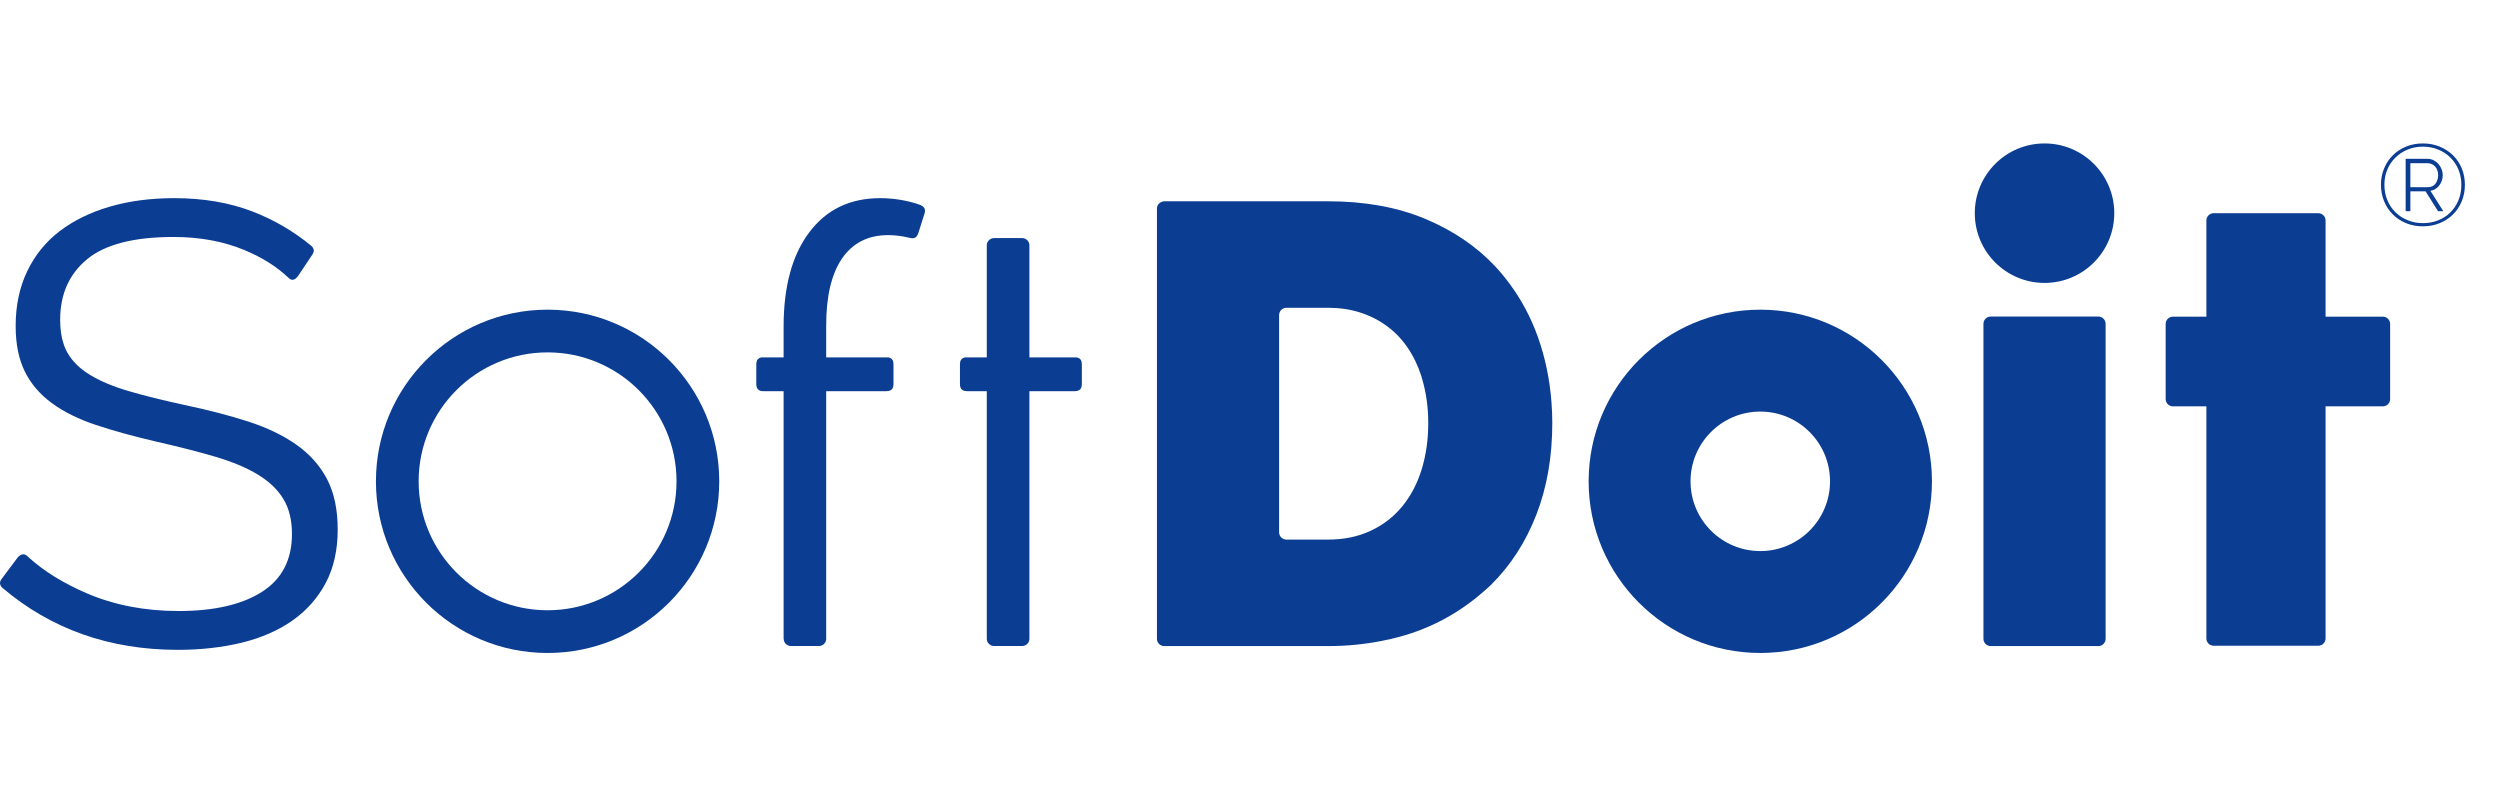<?xml version="1.0" encoding="UTF-8" standalone="no"?>
<!DOCTYPE svg PUBLIC "-//W3C//DTD SVG 1.1//EN" "http://www.w3.org/Graphics/SVG/1.1/DTD/svg11.dtd">
<svg width="100%" height="100%" viewBox="0 0 2290 730" version="1.1" xmlns="http://www.w3.org/2000/svg" xmlns:xlink="http://www.w3.org/1999/xlink" xml:space="preserve" xmlns:serif="http://www.serif.com/" style="fill-rule:evenodd;clip-rule:evenodd;stroke-linejoin:round;stroke-miterlimit:2;">
    <g id="Layer-1" serif:id="Layer 1">
        <path d="M1612.43,504.777C1577.13,504.777 1548.53,476.175 1548.53,440.897C1548.53,405.608 1577.13,377.007 1612.43,377.007C1647.71,377.007 1676.31,405.608 1676.31,440.897C1676.31,476.175 1647.71,504.777 1612.43,504.777M1769.66,440.897C1769.66,354.058 1699.25,283.659 1612.43,283.659C1525.59,283.659 1455.19,354.058 1455.19,440.897C1455.19,527.725 1525.59,598.125 1612.43,598.125C1699.25,598.125 1769.66,527.725 1769.66,440.897" style="fill:rgb(11,62,147);fill-rule:nonzero;"/>
        <path d="M501.586,322.787C566.82,322.787 619.692,375.659 619.692,440.894C619.692,506.118 566.82,559.001 501.586,559.001C436.362,559.001 383.479,506.118 383.479,440.894C383.479,375.659 436.362,322.787 501.586,322.787M501.586,598.133C588.425,598.133 658.824,527.733 658.824,440.894C658.824,354.055 588.425,283.655 501.586,283.655C414.747,283.655 344.347,354.055 344.347,440.894C344.347,527.733 414.747,598.133 501.586,598.133" style="fill:rgb(11,62,147);fill-rule:nonzero;"/>
        <path d="M1872.81,131.388C1837.52,131.388 1808.91,159.99 1808.91,195.268C1808.91,230.557 1837.52,259.159 1872.81,259.159C1908.09,259.159 1936.68,230.557 1936.68,195.268C1936.68,159.99 1908.09,131.388 1872.81,131.388" style="fill:rgb(11,62,147);fill-rule:nonzero;"/>
        <path d="M1922.1,289.963L1823.51,289.963C1819.84,289.963 1816.83,292.962 1816.83,296.628L1816.83,585.158C1816.83,588.823 1819.84,591.822 1823.51,591.822L1922.1,591.822C1925.74,591.822 1928.75,588.823 1928.75,585.158L1928.75,296.628C1928.75,292.962 1925.74,289.963 1922.1,289.963" style="fill:rgb(11,62,147);fill-rule:nonzero;"/>
        <path d="M2182.72,290.066L2130.22,290.066L2130.22,201.939C2130.22,198.274 2127.2,195.275 2123.53,195.275L2027.74,195.275C2024.07,195.275 2021.05,198.274 2021.05,201.939L2021.05,290.066L1990.41,290.066C1986.72,290.066 1983.74,293.066 1983.74,296.72L1983.74,365.531C1983.74,369.219 1986.72,372.218 1990.41,372.218L2021.05,372.218L2021.05,584.85C2021.05,588.505 2024.07,591.504 2027.74,591.504L2123.57,591.504C2127.25,591.504 2130.22,588.471 2130.22,584.85L2130.22,372.218L2182.72,372.218C2186.38,372.218 2189.37,369.219 2189.37,365.531L2189.37,296.72C2189.37,293.066 2186.38,290.066 2182.72,290.066" style="fill:rgb(11,62,147);fill-rule:nonzero;"/>
        <path d="M986.251,327.355L942.942,327.355L942.942,224.732C942.942,221.077 939.943,218.089 936.289,218.089L910.553,218.089C906.91,218.089 903.888,221.077 903.888,224.732L903.888,327.355L884.017,327.355C880.274,328.11 879.318,330.609 879.318,333.775L879.318,351.658C879.318,355.312 880.573,358.345 885.95,358.311L885.95,358.345L903.888,358.345L903.888,585.095C903.888,588.76 906.91,591.748 910.553,591.748L936.289,591.748C939.943,591.748 942.942,588.76 942.942,585.095L942.942,358.345L984.318,358.345L984.318,358.311C989.716,358.345 990.972,355.312 990.972,351.658L990.972,333.775C990.972,330.609 989.994,328.11 986.251,327.355" style="fill:rgb(11,62,147);fill-rule:nonzero;"/>
        <path d="M717.781,358.366L717.781,585.093L717.859,585.093C717.859,588.759 720.836,591.747 724.49,591.747L750.226,591.747C753.736,591.747 756.558,588.97 756.791,585.527L756.791,358.366L811.784,358.366L811.784,358.31C817.172,358.344 818.427,355.311 818.427,351.657L818.427,333.774C818.427,330.608 817.471,328.109 813.717,327.353L756.791,327.353L756.791,298.018C756.791,271.227 761.678,250.756 771.419,236.605C781.194,222.465 795.234,215.367 813.606,215.367C819.937,215.367 826.335,216.211 832.8,217.777L832.822,217.722C837.898,219.421 840.064,216.944 841.197,213.468L846.762,195.918C847.828,192.663 847.528,189.808 843.352,187.898C842.252,187.476 841.175,187.043 840.009,186.676C828.901,183.233 817.627,181.511 806.164,181.511C778.617,181.511 756.98,191.941 741.296,212.79C725.601,233.639 717.781,262.419 717.781,299.162L717.781,327.353L697.487,327.353C694.744,327.909 693.5,329.386 693.022,331.363C692.845,332.119 692.767,332.907 692.767,333.774L692.767,351.657C692.767,352.523 692.845,353.345 693.022,354.1C693.6,356.566 695.288,358.344 699.42,358.31L699.42,358.366L717.781,358.366Z" style="fill:rgb(11,62,147);fill-rule:nonzero;"/>
        <path d="M271.445,407.309C259.204,398.723 244.475,391.636 227.259,386.094C210.042,380.551 190.537,375.475 168.711,370.887C149.206,366.678 132.3,362.468 117.927,358.258C103.587,354.059 91.713,349.072 82.383,343.341C72.975,337.609 66.088,330.811 61.7,322.958C57.302,315.127 55.114,305.064 55.114,292.834C55.114,269.509 63.333,251.037 79.784,237.452C96.223,223.868 122.625,217.07 158.969,217.07C183.073,217.07 204.788,221.08 224.104,229.144C240.077,235.786 253.317,244.15 263.947,254.191L263.969,254.169C267.701,258.412 271.134,255.491 273.222,252.503L285.851,233.587C287.773,230.865 288.339,228.122 285.162,225.178C269.001,211.894 251.14,201.441 231.557,193.833C210.342,185.613 186.327,181.503 159.558,181.503C138.121,181.503 118.505,184.08 100.721,189.245C82.938,194.399 67.632,201.886 54.814,211.627C41.973,221.38 32.043,233.642 24.968,248.349C17.892,263.088 14.338,279.839 14.338,298.566C14.338,315.016 17.126,328.901 22.68,340.186C28.222,351.471 36.442,361.135 47.349,369.155C58.235,377.185 71.731,383.894 87.825,389.248C103.876,394.591 122.625,399.767 144.052,404.743C164.323,409.342 182.195,413.929 197.69,418.505C213.197,423.115 226.104,428.558 236.445,434.856C246.775,441.176 254.528,448.64 259.671,457.249C264.858,465.857 267.435,476.476 267.435,489.094C267.435,512.831 258.249,530.503 239.888,542.177C221.538,553.851 196.069,559.694 163.568,559.694C132.589,559.694 104.431,554.218 79.206,543.332C57.668,534.046 39.885,522.983 25.867,510.198C25.845,510.154 25.79,510.132 25.745,510.076C25.634,509.954 25.512,509.854 25.401,509.743C22.013,506.033 18.214,508.088 16.059,510.832L1.797,529.881C-0.258,532.48 -0.968,535.157 1.931,538.234C46.572,576.233 100.233,595.26 162.99,595.26C184.039,595.26 203.544,593.05 221.538,588.673C239.499,584.264 255.005,577.477 268.012,568.302C281.008,559.116 291.138,547.642 298.425,533.869C305.689,520.095 309.333,503.823 309.333,485.073C309.333,466.723 306.067,451.328 299.591,438.888C293.071,426.458 283.696,415.929 271.445,407.309" style="fill:rgb(11,62,147);fill-rule:nonzero;"/>
        <path d="M2251.85,183.617C2250.04,187.927 2247.55,191.626 2244.39,194.714C2241.24,197.779 2237.51,200.167 2233.23,201.867C2228.96,203.544 2224.33,204.388 2219.36,204.388C2214.31,204.388 2209.62,203.5 2205.34,201.678C2201,199.901 2197.3,197.468 2194.14,194.336C2190.97,191.226 2188.49,187.516 2186.76,183.228C2184.99,178.963 2184.12,174.32 2184.12,169.244C2184.12,164.29 2184.99,159.669 2186.76,155.415C2188.49,151.183 2190.97,147.518 2194.14,144.385C2197.3,141.264 2201,138.798 2205.34,137.021C2209.62,135.221 2214.31,134.333 2219.36,134.333C2224.4,134.333 2229.1,135.221 2233.4,137.021C2237.73,138.798 2241.45,141.264 2244.6,144.385C2247.76,147.518 2250.23,151.183 2251.97,155.415C2253.7,159.669 2254.61,164.29 2254.61,169.244C2254.61,174.52 2253.66,179.307 2251.85,183.617M2254.95,154.215C2253.03,149.584 2250.37,145.596 2246.92,142.23C2243.47,138.854 2239.41,136.199 2234.71,134.277C2230,132.356 2224.87,131.389 2219.36,131.389C2213.82,131.389 2208.72,132.356 2204,134.277C2199.3,136.199 2195.25,138.854 2191.86,142.23C2188.43,145.596 2185.78,149.584 2183.86,154.215C2181.93,158.847 2180.96,163.857 2180.96,169.244C2180.96,174.731 2181.93,179.774 2183.86,184.384C2185.78,189.038 2188.43,193.047 2191.86,196.446C2195.25,199.845 2199.3,202.522 2204,204.433C2208.72,206.365 2213.82,207.321 2219.36,207.321C2224.87,207.321 2230,206.365 2234.71,204.433C2239.41,202.522 2243.47,199.845 2246.92,196.446C2250.37,193.047 2253.03,189.038 2254.95,184.384C2256.89,179.774 2257.84,174.731 2257.84,169.244C2257.84,163.857 2256.89,158.847 2254.95,154.215" style="fill:rgb(11,62,147);fill-rule:nonzero;"/>
        <path d="M2207.89,171.458L2207.89,149.476L2223.36,149.476C2226.3,149.476 2228.7,150.509 2230.57,152.564C2232.43,154.652 2233.35,157.262 2233.35,160.406C2233.35,163.438 2232.56,166.026 2230.92,168.203C2229.33,170.391 2226.95,171.458 2223.8,171.458L2207.89,171.458ZM2230.84,173.09C2232.24,172.224 2233.44,171.136 2234.41,169.825C2235.38,168.536 2236.16,167.092 2236.71,165.471C2237.28,163.849 2237.56,162.183 2237.56,160.406C2237.56,158.606 2237.2,156.785 2236.51,155.018C2235.81,153.208 2234.85,151.62 2233.59,150.209C2232.38,148.809 2230.9,147.676 2229.2,146.788C2227.49,145.932 2225.6,145.477 2223.57,145.477L2203.58,145.477L2203.58,193.44L2207.89,193.44L2207.89,175.256L2221.81,175.256L2233.24,193.44L2238.08,193.44L2226.21,174.723C2227.88,174.523 2229.44,173.968 2230.84,173.09" style="fill:rgb(11,62,147);fill-rule:nonzero;"/>
        <path d="M1302.24,429.98C1298.23,442.998 1292.29,454.294 1284.45,463.869C1276.59,473.41 1266.94,480.886 1255.47,486.217C1243.99,491.593 1230.95,494.259 1216.43,494.259L1178.35,494.259C1174.68,494.259 1171.66,491.271 1171.66,487.595L1171.66,288.591C1171.66,284.915 1174.68,281.916 1178.35,281.916L1216.43,281.916C1226.99,281.916 1236.76,283.371 1245.81,286.237C1248.93,287.214 1251.98,288.358 1254.9,289.68C1266.37,294.845 1276.04,302.009 1283.87,311.206C1285.72,313.372 1287.46,315.661 1289.09,318.049C1294.43,325.746 1298.71,334.543 1301.94,344.485C1302.35,345.74 1302.65,347.073 1303.02,348.35C1306.47,360.335 1308.27,373.364 1308.27,387.526C1308.27,402.844 1306.23,416.984 1302.24,429.98M1421.9,387.526C1421.9,381.04 1421.62,374.675 1421.15,368.355C1419.57,347.495 1415.44,327.557 1408.67,308.607C1402.35,290.846 1393.72,274.751 1383.03,260.256C1378.87,254.624 1374.48,249.182 1369.66,244.039C1352.46,225.689 1331.01,211.149 1305.38,200.431C1279.75,189.734 1250.11,184.369 1216.43,184.369L1066.43,184.369C1065.88,184.369 1065.4,184.547 1064.88,184.669C1061.97,185.391 1059.76,187.901 1059.76,191.023L1059.76,585.152C1059.76,588.818 1062.77,591.817 1066.43,591.817L1216.43,591.817C1233.64,591.817 1249.87,590.162 1265.32,587.152C1277.68,584.741 1289.57,581.531 1300.79,577.188C1316.45,571.135 1330.6,563.393 1343.39,554.218C1348.27,550.73 1352.98,547.064 1357.46,543.155C1360.08,540.878 1362.74,538.667 1365.24,536.235C1365.38,536.101 1365.5,535.99 1365.63,535.868C1383.64,518.074 1397.5,496.658 1407.24,471.589C1417,446.541 1421.9,418.505 1421.9,387.526" style="fill:rgb(11,62,147);fill-rule:nonzero;"/>
    </g>
</svg>
